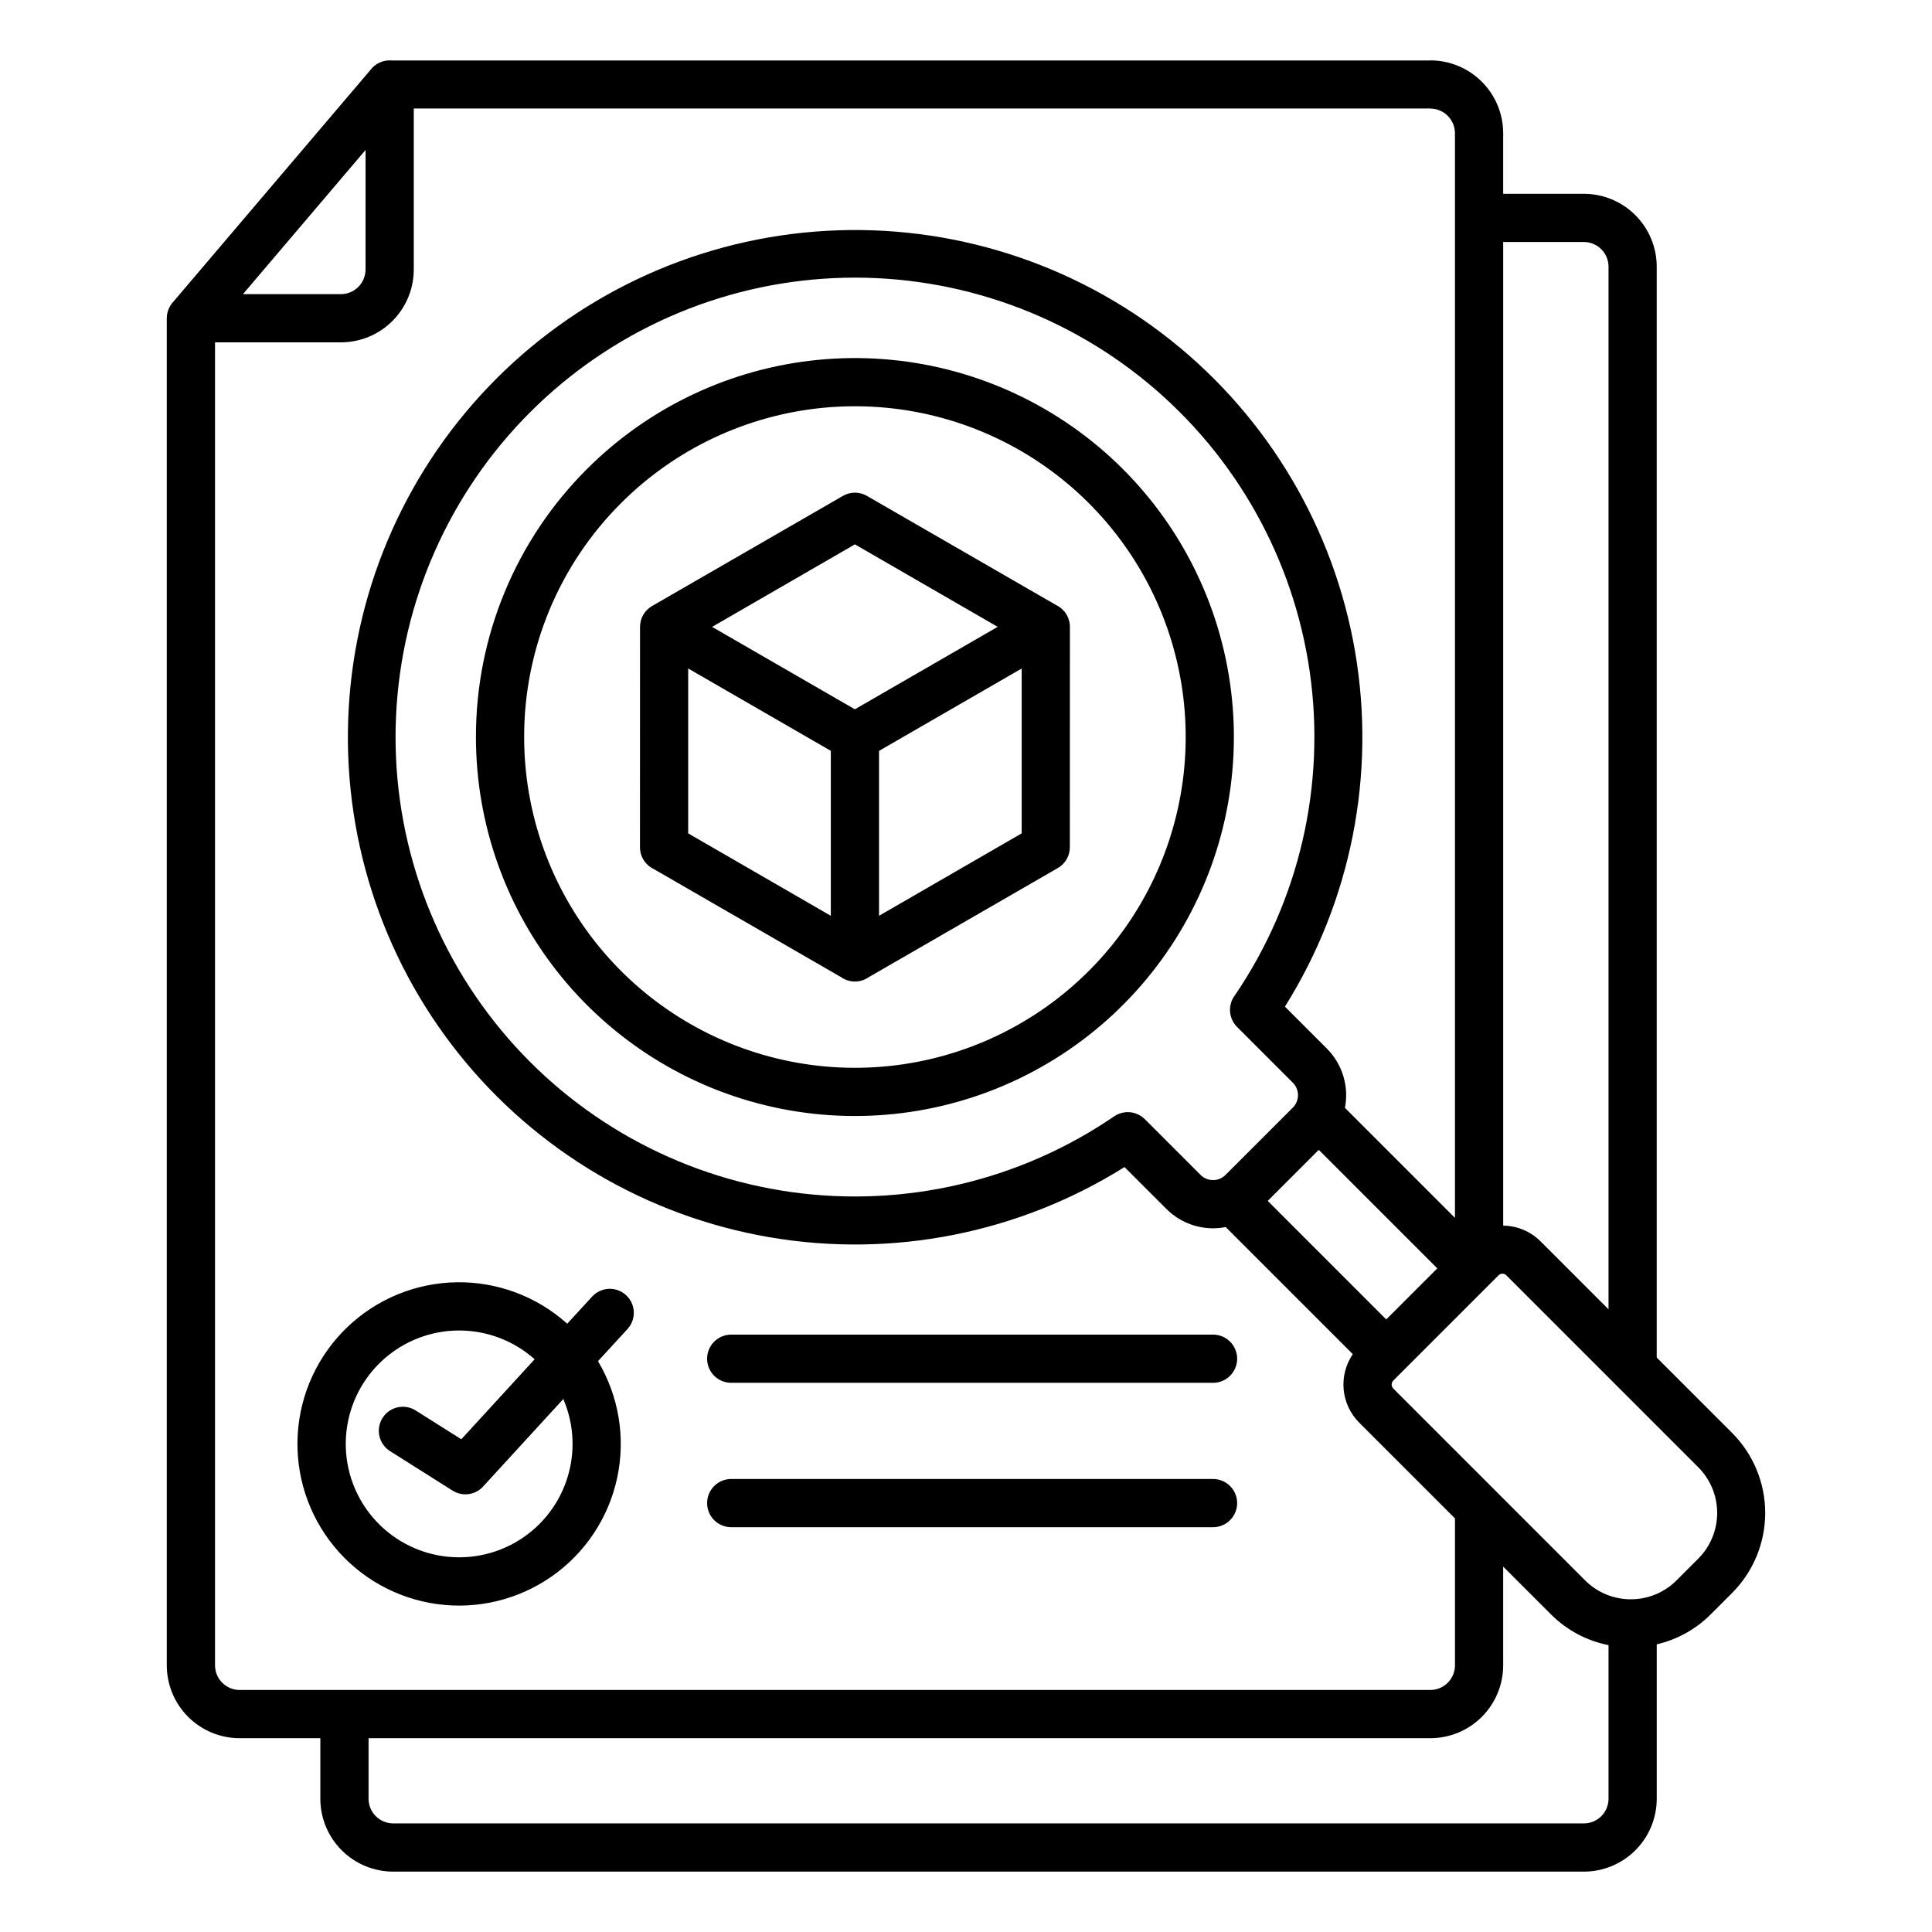 <svg width="1024" height="1024" viewBox="0 0 1024 1024" fill="none" xmlns="http://www.w3.org/2000/svg">
<g clip-path="url(#clip0_1601_2)">
<path fill-rule="evenodd" clip-rule="evenodd" d="M792.898 790.384L793.05 790.536L840.15 837.636C846.505 844 855.113 847.601 864.106 847.658C864.506 847.62 864.906 847.6 865.32 847.6C865.556 847.6 865.792 847.6 866.026 847.62C874.533 847.22 882.584 843.658 888.6 837.632L900.11 826.12C906.531 819.693 910.138 810.98 910.138 801.896C910.138 792.812 906.531 784.099 900.11 777.672L856.356 733.918L856.208 733.768L798.408 675.968C798.139 675.686 797.816 675.461 797.457 675.307C797.098 675.154 796.712 675.075 796.322 675.075C795.932 675.075 795.546 675.154 795.188 675.307C794.829 675.461 794.506 675.686 794.236 675.968L793.036 677.168L792.896 677.31L738.454 731.752C737.912 732.312 737.609 733.06 737.609 733.839C737.609 734.618 737.912 735.366 738.454 735.926L792.91 790.38L792.898 790.384ZM440.348 397.954L364.748 354.306V441.706C389.948 456.258 415.148 470.817 440.348 485.384V397.954ZM377.434 332.256C402.682 317.68 427.912 303.103 453.124 288.526C478.355 303.091 503.578 317.663 528.792 332.242L453.102 375.942L377.434 332.256ZM541.506 354.334L465.906 397.986V485.386C491.126 470.827 516.326 456.268 541.506 441.708V354.334ZM460.524 517.868C458.362 519.402 455.776 520.227 453.124 520.227C450.473 520.227 447.887 519.402 445.724 517.868C412.618 498.756 379.509 479.649 346.398 460.546C344.24 459.499 342.42 457.865 341.146 455.832C339.873 453.798 339.198 451.447 339.198 449.048L339.228 332.248C339.228 330.014 339.815 327.819 340.931 325.883C342.047 323.947 343.653 322.339 345.586 321.22C379.274 301.768 412.952 282.334 446.618 262.918C448.558 261.76 450.771 261.141 453.03 261.123C455.289 261.106 457.511 261.691 459.468 262.818C492.935 282.134 526.402 301.445 559.868 320.75C562.027 321.797 563.847 323.431 565.121 325.464C566.394 327.498 567.069 329.849 567.068 332.248L567.038 449.048C567.039 451.282 566.452 453.478 565.336 455.413C564.22 457.349 562.615 458.957 560.68 460.076C527.284 479.359 493.902 498.625 460.534 517.876L460.524 517.868ZM796.724 830.334L822.09 855.7C830.407 864.019 841.011 869.675 852.552 871.948V953.44C852.532 956.883 851.154 960.179 848.719 962.613C846.283 965.047 842.986 966.422 839.542 966.44H208.348C204.907 966.42 201.612 965.043 199.179 962.61C196.745 960.176 195.369 956.882 195.348 953.44V921.282H758.156C768.377 921.261 778.173 917.192 785.4 909.965C792.627 902.738 796.696 892.942 796.716 882.722V830.334H796.724ZM878.104 871.534V953.434C878.084 963.657 874.014 973.455 866.785 980.684C859.556 987.912 849.757 991.981 839.534 992H208.348C198.128 991.98 188.331 987.912 181.103 980.685C173.876 973.457 169.807 963.661 169.786 953.44V921.282H126.97C116.748 921.265 106.949 917.197 99.719 909.969C92.49 902.742 88.419 892.944 88.398 882.722V168.672C88.422 165.357 89.709 162.176 91.998 159.778L196.256 37.178C197.444 35.57 198.993 34.264 200.778 33.364C202.564 32.465 204.535 31.997 206.534 32C206.916 32 207.292 32.018 207.662 32.048H758.156V32C768.377 32.022 778.173 36.092 785.4 43.319C792.627 50.547 796.696 60.343 796.716 70.564V102.718H839.534C849.756 102.739 859.552 106.809 866.779 114.037C874.006 121.264 878.076 131.061 878.096 141.282V719.522L918.18 759.6C929.334 770.849 935.592 786.048 935.592 801.889C935.592 817.73 929.334 832.929 918.18 844.178L906.666 855.692C898.817 863.546 888.918 869.035 878.098 871.534H878.104ZM852.552 693.962L816.484 657.892C811.23 652.66 804.139 649.691 796.724 649.618V128.27H839.542C842.987 128.29 846.284 129.668 848.72 132.104C851.155 134.54 852.532 137.838 852.552 141.282V693.968V693.962ZM761.798 672.266L734.74 699.324L671.918 636.492L698.974 609.438L761.798 672.266ZM717.018 717.732C713.27 723.223 711.554 729.85 712.167 736.471C712.781 743.092 715.684 749.291 720.378 754L771.166 804.786V882.726C771.145 886.167 769.769 889.462 767.336 891.895C764.902 894.329 761.608 895.705 758.166 895.726H126.97C123.529 895.706 120.234 894.329 117.801 891.896C115.367 889.462 113.991 886.168 113.97 882.726V181.45H180.748C190.97 181.43 200.767 177.361 207.994 170.134C215.222 162.906 219.291 153.109 219.31 142.888V57.502H758.156V57.552C761.599 57.576 764.894 58.955 767.327 61.39C769.76 63.825 771.136 67.121 771.156 70.564V645.498L712.842 587.184C713.939 581.576 713.645 575.785 711.983 570.318C710.322 564.85 707.346 559.874 703.314 555.824L681.034 533.544C716.12 477.566 729.367 410.629 718.246 345.507C707.125 280.385 672.415 221.638 620.74 180.476C569.065 139.314 504.044 118.62 438.084 122.343C372.125 126.066 309.845 153.945 263.13 200.659C216.415 247.374 188.536 309.654 184.813 375.614C181.09 441.574 201.785 506.595 242.946 558.27C284.108 609.944 342.855 644.654 407.977 655.775C473.099 666.896 540.036 653.65 596.014 618.564L618.296 640.844C622.345 644.875 627.321 647.852 632.788 649.513C638.255 651.174 644.045 651.469 649.652 650.372L717.014 717.732H717.018ZM280.98 218.5C323.826 175.637 381.116 150.294 441.653 147.425C502.189 144.556 561.62 164.367 608.327 202.985C655.034 241.604 685.659 296.253 694.216 356.25C702.773 416.248 688.647 477.28 654.598 527.416C652.692 529.874 651.748 532.944 651.943 536.048C652.138 539.153 653.459 542.08 655.658 544.28L685.27 573.892C686.995 575.641 687.963 577.999 687.963 580.456C687.963 582.913 686.995 585.271 685.27 587.02L649.51 622.78C647.76 624.504 645.403 625.47 642.946 625.47C640.49 625.47 638.132 624.504 636.382 622.78L606.77 593.17L606.754 593.188C604.654 591.087 601.886 589.786 598.928 589.509C595.97 589.233 593.008 589.998 590.554 591.672C540.473 625.913 479.411 640.224 419.33 631.801C359.249 623.378 304.477 592.828 265.742 546.135C227.006 499.442 207.098 439.97 209.917 379.367C212.736 318.764 238.078 261.396 280.98 218.5ZM329.158 266.678C357.839 237.997 395.577 220.148 435.943 216.171C476.308 212.195 516.804 222.339 550.529 244.873C584.254 267.407 609.123 300.938 620.897 339.752C632.671 378.566 630.623 420.263 615.101 457.736C599.579 495.209 571.544 526.141 535.773 545.262C500.001 564.382 458.707 570.507 418.925 562.594C379.144 554.681 343.337 533.219 317.605 501.865C291.874 470.511 277.81 431.205 277.81 390.644C277.781 367.617 282.302 344.811 291.114 323.537C299.926 302.263 312.855 282.94 329.158 266.678ZM311.09 248.614C343.95 215.755 387.187 195.305 433.434 190.751C479.681 186.196 526.076 197.818 564.715 223.636C603.353 249.454 631.844 287.87 645.334 332.34C658.823 376.81 656.476 424.581 638.692 467.514C620.908 510.447 588.788 545.885 547.805 567.791C506.821 589.697 459.51 596.714 413.933 587.648C368.355 578.582 327.331 553.992 297.851 518.07C268.371 482.148 252.258 437.115 252.258 390.644C252.225 364.261 257.405 338.132 267.501 313.758C277.597 289.384 292.411 267.245 311.09 248.614ZM206.852 769.2C205.417 768.318 204.17 767.161 203.185 765.794C202.2 764.427 201.496 762.879 201.114 761.238C200.731 759.598 200.678 757.897 200.957 756.236C201.236 754.574 201.842 752.985 202.739 751.559C203.637 750.134 204.808 748.9 206.186 747.93C207.563 746.96 209.119 746.273 210.764 745.909C212.409 745.545 214.11 745.51 215.768 745.808C217.426 746.105 219.009 746.729 220.424 747.642L244.504 762.842L283.374 720.442C272.322 710.584 258.018 705.153 243.208 705.191C228.397 705.23 214.122 710.735 203.121 720.651C192.119 730.567 185.167 744.196 183.595 758.923C182.024 773.65 185.946 788.439 194.608 800.453C203.27 812.466 216.062 820.859 230.531 824.021C245 827.183 260.127 824.892 273.011 817.587C285.895 810.282 295.628 798.478 300.344 784.438C305.06 770.398 304.426 755.111 298.564 741.51L256.564 787.324C254.6 789.738 251.82 791.351 248.749 791.856C245.677 792.362 242.527 791.726 239.892 790.068L206.852 769.2ZM300.638 701.6C284.57 687.148 263.635 679.301 242.026 679.632C220.418 679.962 199.732 688.446 184.114 703.382C168.495 718.318 159.097 738.605 157.803 760.177C156.508 781.749 163.413 803.014 177.133 819.711C190.853 836.408 210.376 847.304 231.79 850.216C253.204 853.128 274.928 847.842 292.609 835.415C310.29 822.988 322.622 804.339 327.135 783.205C331.648 762.07 328.009 740.011 316.946 721.446L332.598 704.4C334.875 701.912 336.07 698.621 335.92 695.252C335.771 691.882 334.289 688.711 331.8 686.434C329.312 684.157 326.021 682.962 322.652 683.112C319.283 683.262 316.111 684.744 313.834 687.232L300.638 701.6ZM387.556 809.448H642.94C646.329 809.448 649.578 808.102 651.974 805.706C654.37 803.31 655.716 800.06 655.716 796.672C655.716 793.284 654.37 790.034 651.974 787.638C649.578 785.242 646.329 783.896 642.94 783.896H387.556C384.168 783.896 380.918 785.242 378.522 787.638C376.126 790.034 374.78 793.284 374.78 796.672C374.78 800.06 376.126 803.31 378.522 805.706C380.918 808.102 384.168 809.448 387.556 809.448ZM387.556 732.922H642.94C646.329 732.922 649.578 731.576 651.974 729.18C654.37 726.784 655.716 723.534 655.716 720.146C655.716 716.758 654.37 713.508 651.974 711.112C649.578 708.716 646.329 707.37 642.94 707.37H387.556C384.168 707.37 380.918 708.716 378.522 711.112C376.126 713.508 374.78 716.758 374.78 720.146C374.78 723.534 376.126 726.784 378.522 729.18C380.918 731.576 384.168 732.922 387.556 732.922ZM193.758 79.48L128.776 155.898H180.748C184.19 155.878 187.485 154.501 189.918 152.068C192.352 149.634 193.728 146.34 193.748 142.898L193.758 79.48Z" fill="black"/>
</g>
<defs>
<clipPath id="clip0_1601_2">
<rect width="1024" height="1024" fill="white"/>
</clipPath>
</defs>
</svg>
